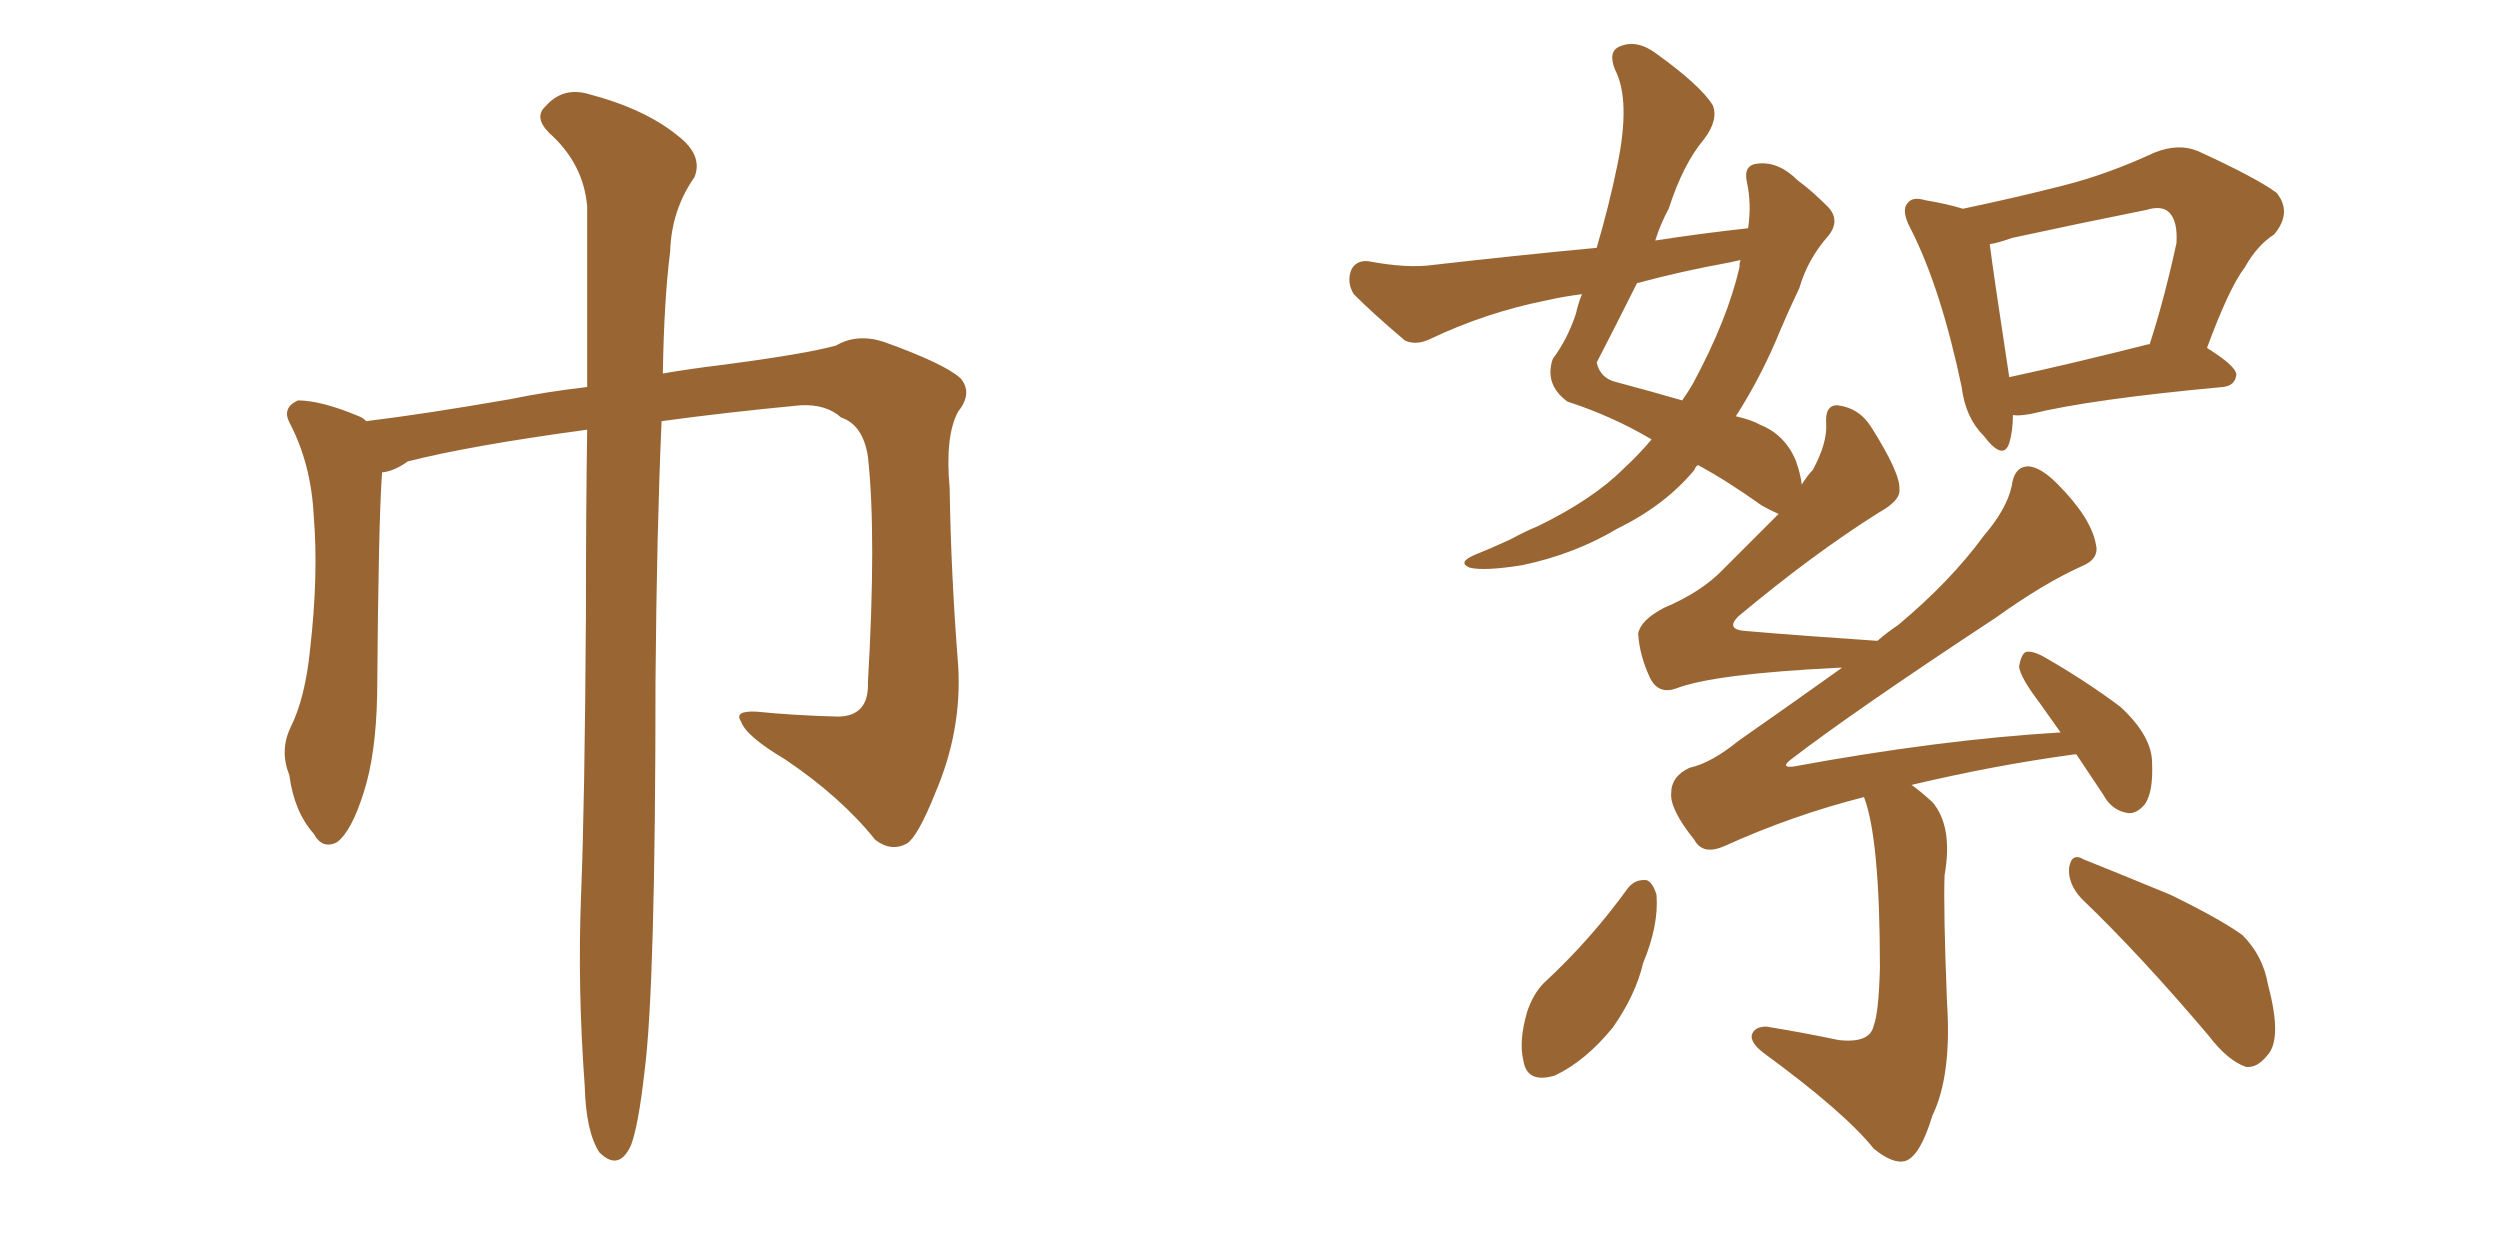 <svg xmlns="http://www.w3.org/2000/svg" xmlns:xlink="http://www.w3.org/1999/xlink" width="300" height="150"><path fill="#996633" padding="10" d="M70.46 51.56L70.46 51.56L70.46 51.56Q56.40 53.47 48.93 55.37L48.93 55.37Q47.31 56.54 45.85 56.69L45.85 56.69Q45.41 62.55 45.26 83.35L45.26 83.35Q45.12 90.53 43.65 95.07L43.65 95.07Q42.19 99.76 40.43 101.07L40.43 101.07Q38.67 101.95 37.65 100.05L37.65 100.05Q35.30 97.41 34.72 93.02L34.72 93.02Q33.54 90.09 34.86 87.30L34.86 87.30Q36.62 83.79 37.21 77.93L37.21 77.93Q38.23 68.99 37.65 61.96L37.65 61.96Q37.35 55.66 34.72 50.68L34.72 50.68Q33.84 48.93 35.74 48.05L35.74 48.05Q38.53 48.05 43.07 49.95L43.07 49.95Q43.51 50.10 43.95 50.54L43.95 50.54Q51.12 49.66 61.23 47.90L61.23 47.90Q65.48 47.02 70.46 46.44L70.46 46.44Q70.46 33.25 70.46 24.76L70.46 24.76Q70.02 19.63 65.92 15.97L65.92 15.97Q64.01 14.06 65.48 12.74L65.48 12.74Q67.53 10.40 70.61 11.28L70.61 11.28Q77.34 13.04 81.30 16.26L81.30 16.26Q84.38 18.60 83.35 21.24L83.35 21.24Q80.57 25.20 80.42 30.18L80.42 30.18Q79.69 35.89 79.54 44.82L79.54 44.82Q82.91 44.24 86.57 43.80L86.57 43.80Q96.68 42.48 100.34 41.46L100.34 41.46Q102.83 39.99 106.05 41.02L106.05 41.02Q113.38 43.65 115.28 45.41L115.28 45.41Q116.75 47.17 114.99 49.37L114.99 49.37Q113.38 52.29 113.96 58.59L113.96 58.59Q114.11 68.85 114.99 79.98L114.99 79.98Q115.43 87.74 112.21 95.21L112.21 95.21Q110.16 100.34 108.84 101.22L108.84 101.22Q106.93 102.25 105.03 100.78L105.03 100.78Q100.93 95.65 94.19 91.11L94.19 91.11Q89.50 88.33 88.92 86.57L88.92 86.57Q88.04 85.25 90.82 85.40L90.82 85.40Q95.07 85.84 100.49 85.99L100.49 85.99Q104.30 85.99 104.15 81.88L104.15 81.88Q105.18 64.16 104.15 54.79L104.15 54.79Q103.56 50.98 100.93 50.10L100.93 50.10Q99.17 48.49 96.09 48.63L96.09 48.63Q86.87 49.51 79.39 50.54L79.39 50.54Q78.81 63.57 78.66 81.74L78.66 81.74Q78.66 118.51 77.34 128.61L77.34 128.61Q76.61 135.06 75.73 137.40L75.73 137.40Q74.27 140.63 71.92 138.28L71.92 138.28Q70.31 135.79 70.17 130.37L70.17 130.37Q69.29 118.36 69.73 107.37L69.73 107.37Q70.17 96.39 70.31 73.97L70.31 73.97Q70.31 61.38 70.46 51.56ZM241.55 49.80L241.55 49.80Q241.55 51.71 241.11 53.17L241.11 53.17Q240.38 55.37 238.04 52.29L238.04 52.29Q235.84 50.10 235.40 46.44L235.40 46.44Q232.91 34.57 229.25 27.39L229.25 27.39Q228.08 25.20 228.96 24.32L228.96 24.32Q229.54 23.58 231.01 24.02L231.01 24.02Q233.64 24.46 235.55 25.05L235.55 25.05Q241.85 23.73 247.56 22.27L247.56 22.27Q252.83 20.95 258.54 18.31L258.54 18.31Q261.47 17.14 263.82 18.16L263.82 18.16Q270.85 21.39 273.19 23.14L273.19 23.14Q275.10 25.49 272.90 28.13L272.90 28.13Q270.85 29.44 269.38 32.08L269.38 32.08Q267.48 34.57 264.84 41.75L264.84 41.75Q268.36 43.95 268.36 44.97L268.36 44.97Q268.21 46.29 266.75 46.44L266.75 46.44Q250.93 47.90 243.75 49.66L243.75 49.66Q242.14 49.95 241.55 49.80ZM257.81 41.31L257.81 41.31Q257.81 41.31 257.96 41.31L257.96 41.31Q259.72 35.89 261.18 29.15L261.18 29.15Q261.33 26.51 260.30 25.49L260.30 25.49Q259.42 24.61 257.52 25.20L257.52 25.20Q249.46 26.81 241.41 28.56L241.41 28.56Q239.79 29.15 238.77 29.30L238.77 29.30Q239.21 32.81 241.11 45.26L241.11 45.26Q248.58 43.65 257.81 41.31ZM223.68 95.65L223.68 95.65Q215.04 97.85 206.98 101.51L206.98 101.51Q204.35 102.69 203.32 100.78L203.32 100.78Q200.39 97.12 200.54 95.21L200.54 95.21Q200.54 93.16 202.73 92.14L202.73 92.14Q205.37 91.55 208.59 88.92L208.59 88.92Q214.89 84.52 221.04 80.13L221.04 80.13Q220.75 80.13 220.61 80.13L220.61 80.13Q205.66 80.86 201.12 82.62L201.12 82.62Q199.07 83.35 198.05 81.45L198.05 81.45Q196.73 78.66 196.58 76.03L196.58 76.03Q196.88 74.41 199.66 72.95L199.66 72.95Q204.20 71.04 206.84 68.26L206.84 68.26Q210.64 64.45 213.43 61.67L213.43 61.67Q212.40 61.23 211.38 60.64L211.38 60.64Q207.28 57.71 203.76 55.81L203.76 55.81Q203.47 55.96 203.32 56.40L203.32 56.40Q199.80 60.64 194.09 63.43L194.09 63.43Q188.96 66.50 182.67 67.82L182.67 67.82Q178.13 68.55 176.37 68.12L176.37 68.12Q174.90 67.53 176.81 66.65L176.81 66.65Q179.00 65.77 181.20 64.75L181.20 64.75Q183.11 63.72 184.57 63.13L184.57 63.13Q191.16 59.91 194.82 56.25L194.82 56.25Q196.73 54.49 198.19 52.73L198.19 52.73Q193.51 49.95 188.09 48.19L188.09 48.19Q185.30 46.14 186.33 43.07L186.33 43.07Q188.09 40.72 189.11 37.65L189.11 37.65Q189.40 36.33 189.84 35.30L189.84 35.30Q187.50 35.60 185.60 36.04L185.60 36.04Q178.27 37.50 171.53 40.72L171.53 40.72Q169.92 41.46 168.60 40.87L168.60 40.87Q164.79 37.65 162.45 35.30L162.45 35.30Q161.57 33.84 162.16 32.37L162.16 32.37Q162.74 31.20 164.21 31.35L164.21 31.35Q168.90 32.23 171.97 31.79L171.97 31.79Q182.23 30.62 191.60 29.74L191.60 29.74Q193.07 24.76 194.09 19.78L194.09 19.78Q195.70 12.01 193.80 8.35L193.80 8.35Q192.92 6.15 194.38 5.57L194.38 5.57Q196.44 4.69 198.78 6.45L198.78 6.45Q204.05 10.25 205.52 12.60L205.52 12.60Q206.25 14.36 204.49 16.70L204.49 16.70Q202.00 19.63 200.24 25.05L200.24 25.05Q199.22 26.95 198.63 28.86L198.63 28.86Q204.35 27.98 209.77 27.39L209.77 27.39Q210.21 24.46 209.62 21.83L209.62 21.83Q209.18 19.78 210.94 19.63L210.94 19.63Q213.43 19.34 215.77 21.68L215.77 21.68Q217.38 22.85 219.29 24.76L219.29 24.76Q220.90 26.37 219.43 28.27L219.43 28.27Q216.94 31.05 215.92 34.57L215.92 34.57Q214.45 37.65 212.99 41.16L212.99 41.16Q210.94 45.85 208.30 49.95L208.30 49.95Q210.21 50.39 211.23 50.98L211.23 50.98Q214.16 52.15 215.48 55.22L215.48 55.22Q216.06 56.84 216.21 58.15L216.21 58.15Q216.94 56.98 217.53 56.40L217.53 56.40Q219.29 53.17 219.14 50.83L219.14 50.83Q218.99 48.63 220.46 48.63L220.46 48.63Q223.10 48.93 224.56 51.27L224.56 51.27Q228.08 56.84 227.93 58.74L227.93 58.74Q228.08 60.06 225.44 61.52L225.44 61.52Q217.53 66.50 208.59 73.97L208.59 73.97Q206.98 75.59 209.62 75.73L209.62 75.73Q216.50 76.32 225.29 76.90L225.29 76.90Q226.46 75.88 227.78 75L227.78 75Q234.08 69.73 238.04 64.31L238.04 64.31Q240.82 61.08 241.41 58.30L241.41 58.30Q241.70 55.96 243.46 55.96L243.46 55.96Q244.92 56.10 246.83 58.01L246.83 58.01Q250.93 62.11 251.51 65.33L251.51 65.33Q251.95 67.09 249.76 67.97L249.76 67.97Q245.21 70.02 239.50 74.12L239.50 74.12Q222.36 85.40 214.75 91.26L214.75 91.26Q213.72 92.14 215.19 91.99L215.19 91.99Q232.62 88.77 247.27 87.89L247.27 87.89Q245.80 85.84 244.78 84.38L244.78 84.38Q242.43 81.30 242.29 79.98L242.29 79.98Q242.58 78.37 243.16 78.22L243.16 78.22Q244.04 78.08 245.51 78.96L245.51 78.96Q250.34 81.74 254.44 84.81L254.44 84.81Q258.25 88.33 258.25 91.55L258.25 91.55Q258.40 95.07 257.37 96.53L257.37 96.53Q256.35 97.71 255.32 97.56L255.32 97.56Q253.42 97.27 252.39 95.36L252.39 95.36Q250.63 92.72 249.17 90.53L249.17 90.53Q248.88 90.53 248.88 90.53L248.88 90.53Q239.21 91.85 229.39 94.19L229.39 94.19Q230.42 94.92 231.88 96.24L231.88 96.24Q234.38 99.17 233.35 105.03L233.35 105.03Q233.20 109.13 233.64 120.26L233.64 120.26Q234.23 129.05 231.88 133.89L231.88 133.89Q230.42 138.72 228.66 139.31L228.66 139.31Q227.20 139.75 224.85 137.84L224.85 137.84Q221.34 133.45 211.52 126.27L211.52 126.27Q210.06 125.10 210.21 124.22L210.21 124.22Q210.50 123.19 211.96 123.19L211.96 123.19Q216.50 123.93 220.61 124.80L220.61 124.80Q224.41 125.24 224.85 123.05L224.85 123.05Q225.44 121.58 225.59 116.16L225.59 116.16Q225.59 100.63 223.68 95.65ZM207.57 31.49L207.57 31.49Q201.86 32.52 196.44 33.98L196.44 33.98Q193.95 38.96 191.60 43.51L191.60 43.51Q192.04 45.41 193.95 45.85L193.95 45.85Q198.34 47.02 201.86 48.05L201.86 48.05Q202.59 47.02 203.17 46.00L203.17 46.00Q207.28 38.38 208.74 32.08L208.74 32.08Q208.74 31.35 208.89 31.20L208.89 31.20Q208.15 31.35 207.57 31.49ZM195.41 106.49L195.41 106.49Q196.29 105.47 197.61 105.62L197.61 105.62Q198.34 105.91 198.78 107.37L198.78 107.37Q199.07 111.04 197.17 115.58L197.17 115.58Q196.29 119.38 193.51 123.34L193.51 123.34Q190.28 127.29 186.62 129.05L186.62 129.05Q183.25 130.08 182.81 127.29L182.81 127.29Q182.23 124.95 183.25 121.44L183.25 121.44Q183.98 119.24 185.30 117.92L185.30 117.92Q190.87 112.79 195.41 106.49ZM249.76 107.81L249.76 107.81L249.76 107.81Q248.14 106.05 248.29 104.15L248.29 104.15Q248.58 102.25 250.05 103.13L250.05 103.13Q253.71 104.59 260.45 107.37L260.45 107.37Q266.46 110.30 269.09 112.21L269.09 112.21Q271.58 114.70 272.17 118.21L272.17 118.21Q273.93 124.80 272.02 126.71L272.02 126.71Q270.85 128.17 269.53 128.03L269.53 128.03Q267.33 127.29 264.99 124.22L264.99 124.22Q256.79 114.55 249.76 107.81Z"/></svg>